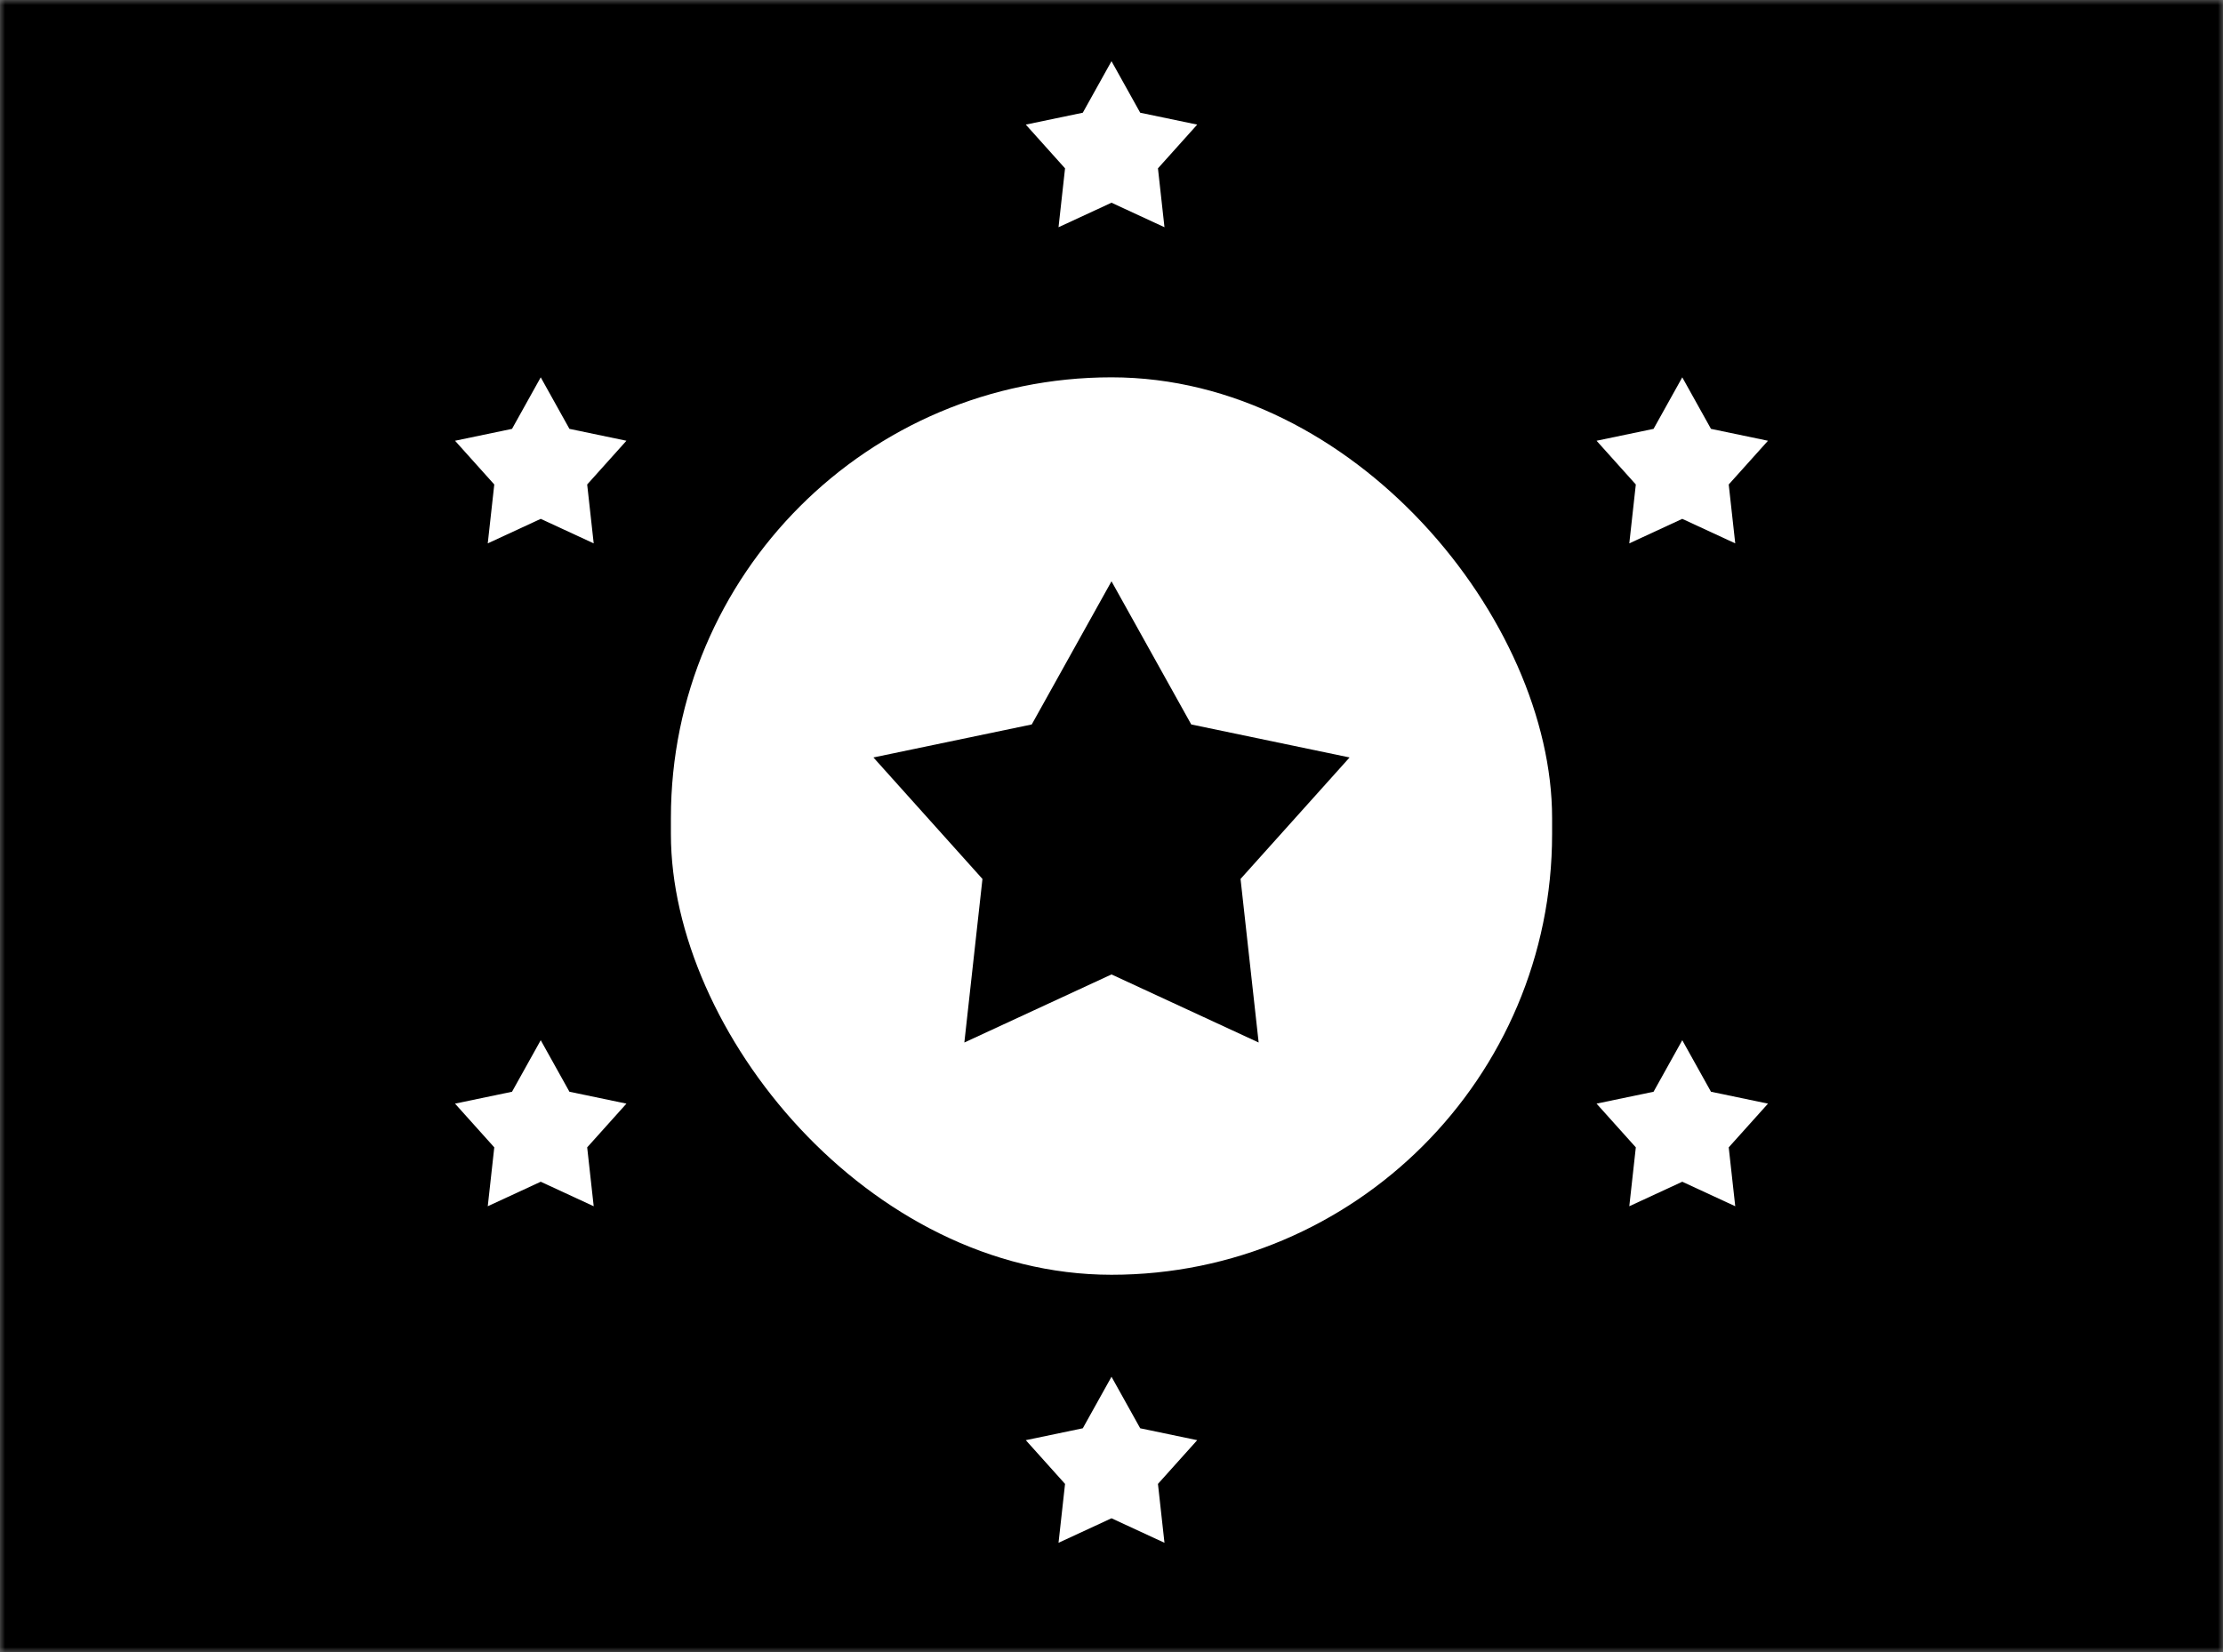 <svg xmlns="http://www.w3.org/2000/svg" width="222" height="165" viewBox="0 0 222 165" fill="none"><rect x="0" y="0" width="222" height="165" fill="#808080" stroke="none"/><mask id="mask0_715_4465" style="mask-type:alpha" maskUnits="userSpaceOnUse" x="0" y="0" width="222" height="165"><rect width="222" height="165" fill="#5EBC84" style="fill:#5EBC84;fill:color(display-p3 0.369 0.737 0.518);fill-opacity:1;"/></mask><g mask="url(#mask0_715_4465)"><rect width="222" height="165" fill="#FFA4EA" style="fill:#FFA4EA;fill:color(display-p3 1 0.643 0.918);fill-opacity:1;"/><path d="M262.854 78.899C262.919 79.556 262.962 80.217 262.984 80.879L262.484 80.895C262.495 81.221 262.5 81.548 262.5 81.875C262.5 82.201 262.495 82.528 262.484 82.853L262.984 82.87C262.962 83.532 262.919 84.193 262.854 84.85L262.356 84.801C262.292 85.448 262.208 86.093 262.102 86.735L262.596 86.816C262.488 87.469 262.36 88.119 262.211 88.767L261.724 88.655C261.578 89.285 261.413 89.914 261.228 90.539L261.707 90.681C261.52 91.314 261.313 91.943 261.087 92.57L260.617 92.4C260.397 93.008 260.158 93.614 259.901 94.217L260.36 94.413C260.103 95.018 259.827 95.619 259.532 96.218L259.084 95.997C258.798 96.579 258.495 97.158 258.174 97.734L258.611 97.977C258.293 98.55 257.958 99.119 257.607 99.686L257.182 99.422C256.84 99.975 256.482 100.524 256.108 101.071L256.521 101.354C256.152 101.893 255.768 102.429 255.37 102.963L254.97 102.664C254.58 103.186 254.176 103.705 253.758 104.221L254.147 104.536C253.736 105.043 253.312 105.548 252.875 106.049L252.498 105.721C252.069 106.212 251.628 106.701 251.174 107.187L251.539 107.528C251.093 108.006 250.635 108.48 250.165 108.952L249.811 108.599C249.351 109.061 248.88 109.52 248.397 109.976L248.74 110.339C248.264 110.79 247.776 111.237 247.278 111.682L246.945 111.309C246.46 111.742 245.964 112.172 245.459 112.6L245.782 112.981C245.278 113.407 244.765 113.83 244.241 114.251L243.928 113.861C243.423 114.266 242.909 114.67 242.385 115.07L242.689 115.467C242.163 115.87 241.627 116.27 241.082 116.668L240.787 116.264C240.265 116.645 239.735 117.024 239.196 117.4L239.482 117.81C238.941 118.187 238.393 118.561 237.836 118.933L237.558 118.518C237.015 118.88 236.464 119.241 235.905 119.599L236.175 120.02C235.624 120.373 235.065 120.724 234.499 121.072L234.237 120.646C233.674 120.992 233.103 121.336 232.526 121.678L232.78 122.108C232.22 122.439 231.654 122.767 231.081 123.093L230.834 122.659C230.263 122.983 229.686 123.306 229.102 123.626L229.342 124.064C228.765 124.381 228.18 124.695 227.59 125.007L227.356 124.565C226.78 124.869 226.198 125.171 225.61 125.47L225.837 125.916C225.247 126.217 224.651 126.515 224.049 126.811L223.829 126.362C223.243 126.65 222.651 126.936 222.055 127.22L222.269 127.671C221.676 127.953 221.078 128.232 220.474 128.509L220.266 128.055C219.664 128.331 219.057 128.605 218.444 128.877L218.647 129.334C218.051 129.599 217.449 129.861 216.843 130.121L216.645 129.662C216.043 129.921 215.435 130.177 214.822 130.431L215.014 130.893C214.4 131.148 213.781 131.401 213.158 131.651L212.972 131.187C212.368 131.429 211.76 131.67 211.148 131.908L211.329 132.374C210.715 132.613 210.097 132.849 209.474 133.084L209.298 132.616C208.678 132.849 208.053 133.081 207.425 133.31L207.596 133.779C206.982 134.003 206.365 134.224 205.744 134.444L205.577 133.972C204.958 134.191 204.334 134.408 203.706 134.622L203.868 135.095C203.239 135.31 202.605 135.523 201.968 135.734L201.811 135.259C201.193 135.464 200.571 135.667 199.945 135.867L200.097 136.343C199.47 136.544 198.839 136.743 198.205 136.94L198.057 136.463C197.424 136.659 196.788 136.853 196.148 137.045L196.292 137.524C195.664 137.713 195.033 137.899 194.399 138.084L194.259 137.604C193.629 137.787 192.995 137.968 192.358 138.147L192.494 138.629C191.856 138.808 191.214 138.986 190.569 139.161L190.438 138.679C189.804 138.852 189.167 139.022 188.527 139.191L188.655 139.674C188.02 139.841 187.381 140.007 186.74 140.17L186.617 139.685C185.977 139.848 185.334 140.009 184.688 140.168L184.808 140.654C184.165 140.812 183.52 140.968 182.872 141.122L182.756 140.636C182.119 140.787 181.48 140.937 180.838 141.084L180.949 141.571C180.306 141.719 179.66 141.865 179.011 142.009L178.903 141.521C178.256 141.664 177.605 141.806 176.953 141.945L177.057 142.434C176.416 142.571 175.772 142.706 175.126 142.839L175.025 142.35C174.381 142.482 173.735 142.613 173.086 142.742L173.184 143.232C172.534 143.361 171.881 143.488 171.227 143.613L171.133 143.122C170.485 143.246 169.836 143.368 169.183 143.488L169.274 143.979C168.628 144.098 167.979 144.215 167.328 144.33L167.242 143.837C166.592 143.952 165.94 144.065 165.286 144.176L165.37 144.669C164.715 144.78 164.058 144.889 163.398 144.996L163.318 144.502C162.671 144.607 162.023 144.71 161.372 144.812L161.449 145.306C160.798 145.407 160.145 145.506 159.49 145.604L159.416 145.109C158.762 145.207 158.106 145.302 157.448 145.395L157.518 145.89C156.863 145.983 156.206 146.075 155.547 146.164L155.48 145.668C154.83 145.756 154.178 145.842 153.524 145.927L153.588 146.422C152.933 146.507 152.277 146.589 151.618 146.67L151.557 146.174C150.9 146.254 150.241 146.333 149.58 146.409L149.637 146.906C148.983 146.982 148.326 147.056 147.668 147.128L147.614 146.631C146.96 146.702 146.305 146.772 145.648 146.84L145.7 147.337C145.042 147.405 144.382 147.471 143.721 147.535L143.673 147.038C143.013 147.102 142.352 147.164 141.688 147.224L141.734 147.722C141.079 147.781 140.423 147.839 139.766 147.895L139.723 147.396C139.067 147.452 138.41 147.506 137.751 147.558L137.79 148.056C137.13 148.108 136.469 148.158 135.806 148.206L135.77 147.707C135.11 147.755 134.448 147.801 133.785 147.845L133.818 148.344C133.162 148.388 132.504 148.43 131.846 148.47L131.815 147.971C131.158 148.011 130.498 148.049 129.838 148.085L129.865 148.584C129.204 148.62 128.541 148.655 127.877 148.687L127.853 148.188C127.193 148.22 126.531 148.25 125.869 148.279L125.89 148.778C125.232 148.807 124.574 148.833 123.914 148.858L123.895 148.358C123.236 148.382 122.576 148.405 121.914 148.426L121.93 148.926C121.268 148.946 120.604 148.965 119.94 148.982L119.927 148.483C119.267 148.5 118.606 148.515 117.943 148.528L117.953 149.028C117.295 149.041 116.635 149.052 115.975 149.061L115.967 148.562C115.308 148.571 114.647 148.578 113.985 148.584L113.989 149.084C113.327 149.09 112.663 149.093 111.998 149.095L111.997 148.595C111.665 148.596 111.332 148.597 111 148.597C110.834 148.597 110.668 148.597 110.502 148.596C110.336 148.596 110.17 148.596 110.004 148.595L110.002 149.095C109.337 149.093 108.674 149.09 108.011 149.084L108.015 148.584C107.353 148.578 106.692 148.571 106.033 148.562L106.026 149.061C105.365 149.052 104.705 149.041 104.047 149.028L104.057 148.528C103.395 148.515 102.733 148.5 102.073 148.483L102.06 148.982C101.396 148.965 100.732 148.946 100.07 148.926L100.086 148.426C99.424 148.405 98.764 148.382 98.105 148.358L98.086 148.858C97.426 148.833 96.768 148.807 96.11 148.778L96.132 148.279C95.469 148.25 94.808 148.22 94.147 148.188L94.123 148.687C93.459 148.655 92.796 148.62 92.135 148.584L92.162 148.085C91.502 148.049 90.843 148.011 90.185 147.971L90.154 148.47C89.496 148.43 88.838 148.388 88.182 148.344L88.215 147.845C87.552 147.801 86.891 147.755 86.23 147.707L86.194 148.206C85.531 148.158 84.87 148.108 84.21 148.056L84.249 147.558C83.59 147.506 82.933 147.452 82.277 147.396L82.234 147.895C81.577 147.839 80.921 147.781 80.266 147.722L80.312 147.224C79.648 147.164 78.987 147.102 78.327 147.038L78.279 147.535C77.618 147.471 76.958 147.405 76.3 147.337L76.352 146.84C75.695 146.772 75.04 146.702 74.386 146.631L74.332 147.128C73.674 147.056 73.017 146.982 72.363 146.906L72.42 146.409C71.759 146.333 71.1 146.254 70.443 146.174L70.382 146.67C69.724 146.589 69.067 146.507 68.412 146.422L68.476 145.927C67.822 145.842 67.17 145.756 66.52 145.668L66.453 146.164C65.794 146.075 65.137 145.983 64.482 145.89L64.552 145.395C63.894 145.302 63.238 145.207 62.584 145.109L62.511 145.604C61.855 145.506 61.202 145.407 60.551 145.306L60.628 144.812C59.977 144.71 59.328 144.607 58.682 144.502L58.602 144.996C57.942 144.889 57.285 144.78 56.63 144.669L56.714 144.176C56.06 144.065 55.408 143.952 54.758 143.837L54.672 144.33C54.021 144.215 53.372 144.098 52.726 143.979L52.817 143.488C52.164 143.368 51.515 143.246 50.867 143.122L50.773 143.613C50.118 143.488 49.466 143.361 48.816 143.232L48.914 142.742C48.265 142.613 47.619 142.482 46.975 142.35L46.874 142.839C46.228 142.706 45.584 142.571 44.943 142.434L45.047 141.945C44.395 141.806 43.744 141.664 43.097 141.521L42.989 142.009C42.34 141.865 41.694 141.719 41.05 141.571L41.162 141.084C40.52 140.937 39.881 140.787 39.244 140.636L39.128 141.122C38.48 140.968 37.835 140.812 37.192 140.654L37.312 140.168C36.666 140.009 36.023 139.848 35.383 139.685L35.26 140.17C34.619 140.007 33.98 139.841 33.345 139.674L33.472 139.191C32.833 139.022 32.196 138.852 31.562 138.679L31.43 139.161C30.786 138.986 30.144 138.808 29.506 138.629L29.642 138.147C29.005 137.968 28.371 137.787 27.741 137.604L27.601 138.084C26.967 137.899 26.336 137.713 25.708 137.524L25.852 137.045C25.212 136.853 24.576 136.659 23.943 136.463L23.795 136.94C23.161 136.743 22.53 136.544 21.903 136.343L22.055 135.867C21.429 135.667 20.807 135.464 20.189 135.259L20.032 135.734C19.395 135.523 18.761 135.31 18.132 135.095L18.294 134.622C17.666 134.408 17.042 134.191 16.423 133.972L16.256 134.444C15.635 134.224 15.018 134.003 14.404 133.779L14.575 133.31C13.947 133.081 13.322 132.849 12.702 132.616L12.526 133.084C11.903 132.849 11.285 132.613 10.671 132.374L10.852 131.908C10.24 131.67 9.632 131.429 9.028 131.187L8.842 131.651C8.219 131.401 7.6 131.148 6.986 130.893L7.178 130.431C6.565 130.177 5.957 129.921 5.355 129.662L5.157 130.121C4.551 129.861 3.949 129.599 3.353 129.334L3.556 128.877C2.943 128.605 2.336 128.331 1.734 128.055L1.526 128.509C0.922 128.232 0.324 127.953 -0.269 127.671L-0.055 127.22C-0.652 126.936 -1.243 126.65 -1.829 126.362L-2.049 126.811C-2.651 126.515 -3.247 126.217 -3.837 125.916L-3.61 125.47C-4.198 125.171 -4.78 124.869 -5.356 124.565L-5.59 125.007C-6.18 124.695 -6.765 124.381 -7.343 124.064L-7.102 123.626C-7.686 123.306 -8.263 122.983 -8.834 122.659L-9.081 123.093C-9.654 122.767 -10.22 122.439 -10.78 122.108L-10.526 121.678C-11.103 121.336 -11.674 120.992 -12.237 120.646L-12.499 121.072C-13.065 120.724 -13.624 120.373 -14.175 120.02L-13.905 119.599C-14.464 119.241 -15.015 118.88 -15.558 118.518L-15.836 118.933C-16.393 118.561 -16.941 118.187 -17.482 117.81L-17.196 117.4C-17.735 117.024 -18.265 116.645 -18.787 116.264L-19.082 116.668C-19.627 116.27 -20.163 115.87 -20.689 115.467L-20.385 115.07C-20.909 114.67 -21.423 114.266 -21.928 113.861L-22.241 114.251C-22.765 113.83 -23.278 113.407 -23.782 112.981L-23.459 112.6C-23.965 112.172 -24.46 111.742 -24.945 111.309L-25.278 111.682C-25.776 111.237 -26.264 110.79 -26.74 110.339L-26.397 109.976C-26.88 109.52 -27.351 109.061 -27.811 108.599L-28.165 108.952C-28.635 108.48 -29.093 108.006 -29.539 107.528L-29.174 107.187C-29.628 106.701 -30.069 106.212 -30.498 105.721L-30.875 106.049C-31.312 105.548 -31.736 105.043 -32.147 104.536L-31.758 104.222C-32.176 103.705 -32.58 103.186 -32.97 102.664L-33.37 102.963C-33.768 102.429 -34.152 101.893 -34.52 101.354L-34.108 101.072C-34.482 100.524 -34.84 99.975 -35.182 99.422L-35.607 99.686C-35.958 99.119 -36.293 98.55 -36.611 97.977L-36.174 97.734C-36.495 97.158 -36.798 96.579 -37.084 95.997L-37.532 96.218C-37.827 95.619 -38.103 95.018 -38.36 94.413L-37.901 94.217C-38.158 93.614 -38.397 93.008 -38.617 92.4L-39.087 92.57C-39.313 91.943 -39.52 91.314 -39.707 90.681L-39.228 90.54C-39.413 89.914 -39.578 89.285 -39.724 88.655L-40.211 88.767C-40.36 88.12 -40.488 87.469 -40.596 86.817L-40.102 86.735C-40.208 86.093 -40.292 85.448 -40.356 84.801L-40.854 84.85C-40.919 84.193 -40.962 83.532 -40.984 82.87L-40.484 82.854C-40.495 82.528 -40.5 82.201 -40.5 81.875C-40.5 81.548 -40.495 81.221 -40.484 80.896L-40.984 80.879C-40.962 80.217 -40.919 79.557 -40.854 78.899L-40.356 78.948C-40.292 78.301 -40.208 77.656 -40.102 77.014L-40.596 76.933C-40.488 76.28 -40.36 75.63 -40.211 74.982L-39.724 75.094C-39.578 74.464 -39.413 73.835 -39.228 73.21L-39.707 73.068C-39.52 72.436 -39.313 71.806 -39.087 71.179L-38.617 71.349C-38.397 70.741 -38.158 70.135 -37.901 69.532L-38.36 69.336C-38.103 68.731 -37.827 68.13 -37.532 67.531L-37.084 67.752C-36.798 67.17 -36.495 66.591 -36.174 66.015L-36.611 65.772C-36.293 65.2 -35.958 64.63 -35.607 64.064L-35.182 64.327C-34.84 63.775 -34.482 63.225 -34.108 62.678L-34.52 62.395C-34.152 61.856 -33.769 61.32 -33.37 60.786L-32.97 61.086C-32.58 60.563 -32.176 60.044 -31.758 59.528L-32.147 59.213C-31.736 58.706 -31.312 58.201 -30.875 57.7L-30.498 58.028C-30.069 57.537 -29.628 57.048 -29.174 56.562L-29.539 56.221C-29.093 55.743 -28.635 55.269 -28.165 54.797L-27.811 55.15C-27.351 54.688 -26.88 54.229 -26.397 53.773L-26.74 53.41C-26.264 52.959 -25.776 52.512 -25.278 52.067L-24.945 52.44C-24.46 52.007 -23.965 51.577 -23.459 51.15L-23.782 50.768C-23.278 50.342 -22.765 49.919 -22.241 49.498L-21.928 49.888C-21.423 49.483 -20.909 49.08 -20.385 48.679L-20.689 48.282C-20.163 47.879 -19.627 47.479 -19.082 47.081L-18.787 47.485C-18.265 47.104 -17.735 46.726 -17.196 46.35L-17.482 45.94C-16.941 45.562 -16.393 45.188 -15.836 44.816L-15.558 45.231C-15.015 44.869 -14.464 44.508 -13.905 44.15L-14.175 43.729C-13.624 43.376 -13.065 43.026 -12.499 42.677L-12.237 43.103C-11.674 42.757 -11.103 42.413 -10.525 42.071L-10.78 41.641C-10.22 41.31 -9.654 40.982 -9.081 40.656L-8.834 41.09C-8.263 40.766 -7.686 40.443 -7.102 40.123L-7.342 39.685C-6.765 39.368 -6.18 39.054 -5.59 38.742L-5.356 39.184C-4.78 38.88 -4.198 38.578 -3.61 38.279L-3.837 37.833C-3.247 37.532 -2.651 37.234 -2.049 36.938L-1.829 37.387C-1.243 37.099 -0.651 36.813 -0.055 36.529L-0.269 36.078C0.324 35.796 0.922 35.517 1.526 35.24L1.734 35.694C2.336 35.418 2.943 35.144 3.556 34.872L3.353 34.415C3.949 34.151 4.551 33.888 5.157 33.628L5.355 34.087C5.957 33.829 6.565 33.572 7.178 33.318L6.986 32.856C7.6 32.601 8.219 32.348 8.842 32.098L9.028 32.562C9.632 32.32 10.24 32.079 10.852 31.841L10.671 31.375C11.285 31.137 11.903 30.9 12.526 30.666L12.702 31.133C13.322 30.9 13.947 30.669 14.575 30.439L14.404 29.97C15.018 29.746 15.635 29.525 16.256 29.305L16.423 29.777C17.042 29.558 17.666 29.341 18.294 29.127L18.132 28.654C18.761 28.439 19.395 28.226 20.032 28.015L20.189 28.49C20.807 28.285 21.43 28.082 22.055 27.882L21.903 27.406C22.53 27.205 23.161 27.006 23.795 26.809L23.943 27.287C24.576 27.09 25.212 26.896 25.852 26.704L25.709 26.225C26.336 26.036 26.967 25.85 27.601 25.665L27.741 26.145C28.371 25.962 29.005 25.781 29.642 25.602L29.506 25.12C30.145 24.941 30.786 24.763 31.43 24.588L31.562 25.07C32.196 24.898 32.833 24.727 33.473 24.558L33.345 24.075C33.98 23.908 34.619 23.742 35.26 23.579L35.383 24.064C36.023 23.901 36.666 23.74 37.312 23.581L37.192 23.095C37.835 22.937 38.48 22.781 39.129 22.627L39.244 23.113C39.881 22.962 40.52 22.812 41.162 22.665L41.05 22.178C41.694 22.03 42.34 21.884 42.989 21.74L43.097 22.229C43.744 22.085 44.395 21.944 45.047 21.804L44.943 21.315C45.584 21.178 46.228 21.043 46.874 20.91L46.975 21.399C47.619 21.267 48.265 21.136 48.914 21.007L48.816 20.517C49.466 20.388 50.119 20.261 50.773 20.136L50.867 20.627C51.515 20.503 52.164 20.381 52.817 20.262L52.726 19.77C53.372 19.651 54.021 19.534 54.672 19.419L54.758 19.912C55.408 19.797 56.06 19.684 56.714 19.573L56.63 19.081C57.285 18.97 57.942 18.86 58.602 18.753L58.682 19.247C59.329 19.142 59.977 19.039 60.628 18.938L60.551 18.443C61.202 18.342 61.855 18.243 62.511 18.145L62.584 18.64C63.238 18.543 63.894 18.447 64.552 18.354L64.482 17.859C65.137 17.766 65.794 17.675 66.453 17.585L66.52 18.081C67.17 17.993 67.822 17.907 68.476 17.823L68.412 17.327C69.067 17.242 69.724 17.16 70.382 17.079L70.443 17.576C71.1 17.495 71.759 17.417 72.42 17.34L72.363 16.843C73.017 16.767 73.674 16.694 74.332 16.621L74.386 17.118C75.04 17.047 75.695 16.977 76.352 16.909L76.3 16.412C76.958 16.344 77.618 16.278 78.278 16.214L78.327 16.712C78.987 16.648 79.648 16.585 80.312 16.525L80.266 16.027C80.921 15.968 81.577 15.91 82.234 15.854L82.277 16.353C82.933 16.297 83.59 16.243 84.249 16.192L84.21 15.693C84.87 15.641 85.531 15.591 86.194 15.543L86.23 16.042C86.891 15.994 87.552 15.948 88.215 15.904L88.182 15.405C88.838 15.361 89.496 15.319 90.154 15.279L90.185 15.778C90.842 15.739 91.501 15.7 92.162 15.664L92.135 15.165C92.796 15.129 93.459 15.095 94.123 15.062L94.147 15.561C94.807 15.529 95.469 15.499 96.131 15.47L96.11 14.971C96.767 14.943 97.426 14.916 98.086 14.892L98.105 15.391C98.764 15.367 99.424 15.344 100.086 15.323L100.07 14.823C100.732 14.803 101.396 14.784 102.06 14.767L102.073 15.267C102.733 15.25 103.394 15.235 104.057 15.221L104.047 14.721C104.705 14.708 105.365 14.697 106.025 14.688L106.033 15.188C106.692 15.178 107.353 15.171 108.015 15.165L108.011 14.665C108.673 14.659 109.337 14.656 110.002 14.654L110.003 15.154C110.335 15.153 110.668 15.152 111 15.152C111.332 15.152 111.665 15.153 111.996 15.154L111.998 14.654C112.663 14.656 113.326 14.659 113.989 14.665L113.985 15.165C114.647 15.171 115.308 15.178 115.967 15.188L115.974 14.688C116.635 14.697 117.295 14.708 117.953 14.721L117.943 15.221C118.605 15.235 119.267 15.25 119.927 15.267L119.94 14.767C120.604 14.784 121.268 14.803 121.93 14.823L121.914 15.323C122.576 15.344 123.236 15.367 123.895 15.391L123.914 14.892C124.574 14.916 125.232 14.943 125.89 14.971L125.868 15.47C126.531 15.499 127.193 15.529 127.853 15.561L127.877 15.062C128.541 15.095 129.204 15.129 129.865 15.165L129.838 15.664C130.498 15.7 131.158 15.739 131.815 15.778L131.846 15.279C132.504 15.319 133.162 15.361 133.818 15.405L133.785 15.904C134.448 15.948 135.109 15.994 135.77 16.042L135.806 15.543C136.469 15.591 137.13 15.641 137.79 15.693L137.751 16.192C138.41 16.243 139.067 16.297 139.723 16.353L139.766 15.854C140.423 15.91 141.079 15.968 141.733 16.027L141.688 16.525C142.351 16.585 143.013 16.648 143.673 16.712L143.721 16.214C144.382 16.278 145.042 16.344 145.7 16.412L145.648 16.909C146.305 16.977 146.96 17.047 147.614 17.118L147.668 16.621C148.326 16.694 148.983 16.767 149.637 16.843L149.58 17.34C150.241 17.417 150.9 17.495 151.557 17.576L151.618 17.079C152.277 17.16 152.933 17.242 153.588 17.327L153.524 17.823C154.178 17.907 154.83 17.993 155.48 18.081L155.547 17.585C156.206 17.675 156.863 17.766 157.518 17.859L157.448 18.354C158.106 18.447 158.762 18.543 159.416 18.64L159.49 18.145C160.145 18.243 160.798 18.342 161.449 18.443L161.372 18.938C162.023 19.039 162.671 19.142 163.318 19.247L163.398 18.753C164.058 18.86 164.715 18.97 165.37 19.081L165.286 19.573C165.94 19.684 166.592 19.797 167.242 19.912L167.329 19.419C167.979 19.534 168.628 19.651 169.274 19.77L169.183 20.262C169.836 20.381 170.485 20.503 171.133 20.627L171.227 20.136C171.881 20.261 172.534 20.388 173.184 20.517L173.086 21.007C173.735 21.136 174.381 21.267 175.025 21.399L175.126 20.91C175.772 21.043 176.416 21.178 177.057 21.315L176.953 21.804C177.605 21.944 178.256 22.085 178.903 22.229L179.011 21.741C179.66 21.884 180.306 22.03 180.95 22.178L180.838 22.665C181.48 22.812 182.119 22.962 182.756 23.113L182.872 22.627C183.52 22.781 184.165 22.937 184.808 23.095L184.688 23.581C185.334 23.74 185.977 23.901 186.617 24.064L186.74 23.579C187.381 23.742 188.02 23.908 188.655 24.075L188.527 24.558C189.167 24.727 189.804 24.898 190.438 25.07L190.569 24.588C191.214 24.763 191.856 24.941 192.494 25.12L192.358 25.602C192.995 25.781 193.629 25.962 194.259 26.145L194.399 25.665C195.033 25.85 195.664 26.036 196.292 26.225L196.148 26.704C196.788 26.896 197.424 27.09 198.057 27.287L198.205 26.809C198.839 27.006 199.47 27.205 200.097 27.406L199.945 27.882C200.571 28.082 201.193 28.285 201.811 28.49L201.968 28.015C202.606 28.226 203.239 28.439 203.868 28.654L203.706 29.127C204.334 29.342 204.958 29.558 205.577 29.777L205.744 29.305C206.365 29.525 206.982 29.746 207.596 29.97L207.425 30.439C208.053 30.669 208.678 30.9 209.298 31.133L209.474 30.666C210.097 30.9 210.715 31.137 211.329 31.375L211.148 31.841C211.76 32.079 212.368 32.32 212.972 32.562L213.158 32.098C213.781 32.348 214.4 32.601 215.014 32.856L214.822 33.318C215.435 33.572 216.043 33.829 216.645 34.087L216.843 33.628C217.449 33.888 218.051 34.151 218.647 34.415L218.444 34.872C219.057 35.144 219.664 35.418 220.266 35.694L220.474 35.24C221.078 35.517 221.676 35.796 222.269 36.078L222.055 36.529C222.652 36.813 223.243 37.099 223.829 37.387L224.049 36.938C224.651 37.234 225.247 37.532 225.837 37.833L225.61 38.279C226.198 38.578 226.78 38.88 227.356 39.184L227.59 38.742C228.18 39.054 228.765 39.368 229.343 39.685L229.102 40.123C229.686 40.443 230.263 40.766 230.834 41.09L231.081 40.656C231.654 40.982 232.22 41.31 232.78 41.641L232.526 42.071C233.103 42.413 233.674 42.757 234.237 43.103L234.499 42.677C235.065 43.026 235.624 43.376 236.175 43.729L235.905 44.15C236.464 44.508 237.015 44.869 237.558 45.231L237.836 44.816C238.393 45.188 238.941 45.562 239.482 45.94L239.196 46.35C239.735 46.726 240.265 47.104 240.787 47.485L241.082 47.081C241.627 47.479 242.163 47.879 242.689 48.282L242.385 48.679C242.909 49.08 243.423 49.483 243.928 49.888L244.241 49.498C244.765 49.919 245.278 50.342 245.782 50.768L245.459 51.15C245.964 51.577 246.46 52.007 246.945 52.44L247.278 52.067C247.776 52.512 248.264 52.959 248.74 53.41L248.397 53.773C248.88 54.229 249.351 54.688 249.811 55.15L250.165 54.797C250.635 55.269 251.093 55.743 251.539 56.221L251.174 56.562C251.628 57.048 252.069 57.537 252.498 58.028L252.875 57.7C253.312 58.201 253.736 58.706 254.146 59.213L253.758 59.528C254.176 60.044 254.58 60.563 254.97 61.085L255.37 60.786C255.768 61.32 256.152 61.856 256.521 62.395L256.108 62.678C256.482 63.225 256.84 63.775 257.182 64.327L257.607 64.064C257.958 64.63 258.293 65.199 258.611 65.772L258.174 66.015C258.494 66.591 258.798 67.17 259.084 67.752L259.532 67.531C259.827 68.13 260.103 68.731 260.36 69.336L259.9 69.532C260.158 70.135 260.397 70.741 260.616 71.349L261.087 71.179C261.313 71.806 261.52 72.436 261.707 73.068L261.228 73.21C261.413 73.835 261.578 74.464 261.724 75.094L262.211 74.982C262.36 75.63 262.488 76.28 262.595 76.933L262.102 77.014C262.208 77.656 262.292 78.301 262.356 78.948L262.854 78.899Z" stroke="black" style="stroke:black;stroke-opacity:1;" stroke-dasharray="2 2"/><path d="M183.903 -53.33C184.508 -53.054 185.104 -52.757 185.691 -52.438L185.459 -51.995C185.748 -51.838 186.034 -51.677 186.317 -51.51C186.601 -51.343 186.882 -51.171 187.159 -50.995L187.42 -51.421C187.984 -51.063 188.535 -50.686 189.072 -50.29L188.783 -49.884C189.311 -49.495 189.826 -49.088 190.328 -48.664L190.644 -49.049C191.154 -48.618 191.651 -48.169 192.134 -47.702L191.793 -47.339C192.264 -46.884 192.722 -46.413 193.167 -45.925L193.531 -46.265C193.98 -45.773 194.416 -45.264 194.84 -44.739L194.457 -44.422C194.868 -43.911 195.268 -43.385 195.656 -42.844L196.057 -43.137C196.444 -42.597 196.818 -42.042 197.181 -41.472L196.765 -41.201C197.119 -40.646 197.461 -40.076 197.793 -39.492L198.223 -39.74C198.549 -39.165 198.865 -38.575 199.17 -37.973L198.729 -37.746C199.028 -37.156 199.316 -36.553 199.594 -35.937L200.045 -36.143C200.317 -35.541 200.578 -34.928 200.83 -34.302L200.37 -34.115C200.618 -33.499 200.857 -32.872 201.085 -32.233L201.552 -32.402C201.774 -31.781 201.987 -31.15 202.191 -30.508L201.719 -30.357C201.92 -29.724 202.113 -29.08 202.297 -28.426L202.774 -28.56C202.953 -27.925 203.123 -27.28 203.285 -26.627L202.804 -26.508C202.963 -25.863 203.115 -25.209 203.259 -24.546L203.744 -24.65C203.884 -24.003 204.016 -23.348 204.141 -22.685L203.653 -22.594C203.776 -21.943 203.891 -21.283 203.998 -20.616L204.488 -20.693C204.594 -20.036 204.693 -19.371 204.785 -18.7L204.293 -18.635C204.382 -17.98 204.464 -17.319 204.54 -16.65L205.033 -16.704C205.108 -16.037 205.177 -15.364 205.239 -14.684L204.744 -14.642C204.804 -13.988 204.857 -13.327 204.904 -12.66L205.399 -12.692C205.446 -12.021 205.487 -11.345 205.522 -10.663L205.026 -10.641C205.059 -9.983 205.087 -9.32 205.108 -8.651L205.605 -8.663C205.626 -7.997 205.642 -7.325 205.652 -6.648L205.155 -6.644C205.165 -5.977 205.169 -5.305 205.167 -4.628L205.664 -4.623C205.662 -3.961 205.655 -3.294 205.643 -2.623L205.147 -2.637C205.134 -1.968 205.117 -1.295 205.094 -0.617L205.59 -0.596C205.568 0.068 205.54 0.736 205.508 1.408L205.012 1.38C204.98 2.042 204.943 2.708 204.901 3.379L205.396 3.414C205.354 4.087 205.307 4.764 205.255 5.445L204.76 5.402C204.71 6.058 204.655 6.717 204.596 7.38L205.09 7.43C205.031 8.095 204.967 8.763 204.898 9.435L204.404 9.38C204.336 10.046 204.264 10.715 204.187 11.388L204.68 11.45C204.605 12.107 204.525 12.768 204.441 13.431L203.949 13.363C203.865 14.025 203.777 14.689 203.685 15.357L204.177 15.431C204.085 16.095 203.989 16.761 203.889 17.431L203.399 17.352C203.301 18.005 203.199 18.661 203.094 19.32L203.584 19.405C203.478 20.065 203.368 20.729 203.255 21.395L202.765 21.305C202.653 21.963 202.536 22.625 202.416 23.288L202.904 23.383C202.786 24.035 202.664 24.69 202.539 25.346L202.051 25.247C201.926 25.902 201.797 26.56 201.664 27.22L202.15 27.324C202.018 27.982 201.882 28.641 201.742 29.303L201.256 29.194C201.12 29.84 200.98 30.489 200.836 31.14L201.321 31.254C201.177 31.906 201.03 32.56 200.879 33.217L200.395 33.099C200.245 33.752 200.091 34.408 199.934 35.066L200.416 35.188C200.262 35.832 200.105 36.477 199.945 37.124L199.463 36.998C199.303 37.644 199.139 38.292 198.972 38.941L199.453 39.072C199.286 39.723 199.115 40.375 198.941 41.03L198.462 40.895C198.292 41.535 198.119 42.176 197.942 42.82L198.421 42.958C198.245 43.6 198.066 44.243 197.883 44.888L197.406 44.746C197.224 45.39 197.039 46.035 196.851 46.682L197.327 46.828C197.141 47.468 196.951 48.11 196.759 48.754L196.283 48.604C196.093 49.239 195.9 49.875 195.704 50.513L196.179 50.666C195.982 51.305 195.783 51.945 195.581 52.587L195.107 52.43C194.906 53.069 194.702 53.709 194.494 54.35L194.966 54.511C194.762 55.141 194.556 55.772 194.346 56.405L193.875 56.241C193.666 56.873 193.454 57.505 193.239 58.139L193.709 58.306C193.494 58.941 193.276 59.577 193.055 60.215L192.586 60.044C192.369 60.672 192.148 61.301 191.925 61.931L192.393 62.105C192.171 62.731 191.946 63.358 191.719 63.987L191.252 63.81C191.025 64.437 190.796 65.066 190.563 65.695L191.028 65.874C190.796 66.504 190.561 67.134 190.323 67.765L189.859 67.582C189.626 68.201 189.39 68.821 189.151 69.441L189.614 69.627C189.375 70.249 189.134 70.872 188.89 71.495L188.428 71.306C188.184 71.928 187.938 72.551 187.689 73.175L188.15 73.367C187.903 73.987 187.653 74.607 187.401 75.228L186.941 75.033C186.692 75.647 186.44 76.262 186.185 76.878L186.643 77.076C186.389 77.692 186.131 78.309 185.871 78.927L185.414 78.726C185.155 79.343 184.893 79.96 184.628 80.578L185.084 80.782C184.823 81.393 184.559 82.004 184.293 82.616L183.838 82.41C183.573 83.018 183.306 83.628 183.036 84.237L183.49 84.446C183.22 85.057 182.947 85.668 182.672 86.28L182.22 86.068C181.946 86.679 181.669 87.289 181.39 87.901L181.841 88.115C181.566 88.718 181.288 89.322 181.008 89.925L180.559 89.708C180.279 90.311 179.997 90.914 179.713 91.518L180.162 91.738C179.877 92.342 179.59 92.947 179.301 93.552L178.854 93.33C178.566 93.932 178.276 94.535 177.984 95.137L178.43 95.362C178.141 95.959 177.849 96.557 177.555 97.154L177.11 96.927C176.817 97.523 176.521 98.12 176.223 98.717L176.666 98.947C176.368 99.545 176.067 100.143 175.765 100.742L175.322 100.509C175.022 101.103 174.719 101.698 174.413 102.293L174.854 102.528C174.551 103.119 174.246 103.709 173.938 104.3L173.499 104.062C173.192 104.653 172.883 105.243 172.571 105.833L173.01 106.073C172.698 106.664 172.384 107.255 172.068 107.846L171.631 107.604C171.317 108.191 171.001 108.778 170.683 109.365L171.119 109.61C170.803 110.194 170.485 110.777 170.164 111.361L169.73 111.114C169.41 111.697 169.088 112.28 168.763 112.863L169.197 113.113C168.872 113.697 168.545 114.281 168.216 114.864L167.785 114.612C167.621 114.904 167.456 115.195 167.291 115.487C167.125 115.778 166.96 116.069 166.794 116.36L167.224 116.614C166.892 117.196 166.559 117.776 166.225 118.355L165.796 118.098C165.463 118.675 165.128 119.251 164.792 119.824L165.22 120.084C164.883 120.658 164.546 121.231 164.208 121.802L163.782 121.54C163.442 122.114 163.1 122.686 162.758 123.257L163.183 123.521C162.838 124.095 162.493 124.667 162.146 125.238L161.723 124.971C161.376 125.541 161.029 126.109 160.681 126.675L161.103 126.944C160.754 127.51 160.405 128.075 160.054 128.637L159.634 128.366C159.281 128.933 158.926 129.497 158.571 130.06L158.99 130.334C158.633 130.9 158.275 131.464 157.915 132.026L157.498 131.75C157.139 132.312 156.78 132.871 156.419 133.428L156.835 133.707C156.474 134.265 156.112 134.82 155.749 135.374L155.335 135.093C154.968 135.653 154.601 136.21 154.233 136.765L154.646 137.048C154.276 137.605 153.905 138.161 153.533 138.714L153.122 138.428C152.751 138.981 152.379 139.531 152.006 140.079L152.415 140.367C152.042 140.916 151.668 141.462 151.293 142.007L150.885 141.716C150.505 142.268 150.124 142.817 149.742 143.365L150.148 143.657C149.765 144.206 149.382 144.752 148.997 145.295L148.593 145C148.209 145.543 147.825 146.083 147.44 146.621L147.842 146.919C147.455 147.46 147.067 147.998 146.679 148.534L146.278 148.234C145.885 148.776 145.491 149.316 145.096 149.853L145.495 150.156C145.1 150.694 144.704 151.229 144.307 151.762L143.91 151.457C143.514 151.989 143.117 152.519 142.719 153.046L143.115 153.354C142.713 153.887 142.31 154.417 141.907 154.945L141.514 154.635C141.108 155.166 140.701 155.695 140.294 156.221L140.685 156.534C140.277 157.061 139.869 157.585 139.459 158.107L139.07 157.792C138.661 158.312 138.252 158.83 137.843 159.346L138.23 159.663C137.812 160.189 137.394 160.711 136.975 161.231L136.59 160.91C136.171 161.43 135.752 161.947 135.332 162.46L135.715 162.783C135.295 163.298 134.874 163.81 134.452 164.319L134.071 163.993C133.647 164.505 133.222 165.014 132.797 165.52L133.176 165.848C132.745 166.362 132.313 166.872 131.881 167.379L131.504 167.048C131.072 167.555 130.64 168.058 130.208 168.558L130.583 168.892C130.149 169.393 129.716 169.891 129.282 170.386L128.91 170.05C128.468 170.553 128.026 171.054 127.583 171.551L127.953 171.89C127.509 172.389 127.064 172.885 126.619 173.378L126.252 173.036C125.807 173.528 125.363 174.016 124.918 174.501L125.283 174.846C124.832 175.337 124.381 175.825 123.93 176.31L123.567 175.963C123.112 176.452 122.655 176.938 122.199 177.42L122.559 177.77C122.101 178.254 121.644 178.733 121.186 179.209L120.829 178.857C120.371 179.334 119.912 179.807 119.453 180.277L119.807 180.633C119.337 181.113 118.868 181.59 118.398 182.063L118.047 181.705C117.578 182.176 117.109 182.645 116.64 183.109L116.988 183.47C116.518 183.936 116.048 184.397 115.578 184.855L115.232 184.49C114.752 184.958 114.271 185.421 113.79 185.881L114.132 186.248C113.65 186.71 113.167 187.167 112.684 187.62L112.345 187.249C111.864 187.701 111.382 188.149 110.901 188.593L111.236 188.967C110.743 189.421 110.251 189.871 109.758 190.316L109.426 189.939C108.931 190.386 108.436 190.829 107.942 191.267L108.27 191.648C107.775 192.087 107.279 192.522 106.784 192.952L106.459 192.568C105.955 193.006 105.451 193.44 104.947 193.868L105.268 194.255C104.759 194.688 104.25 195.117 103.741 195.541L103.424 195.15C102.916 195.573 102.409 195.991 101.903 196.403L102.215 196.797C101.696 197.22 101.177 197.638 100.658 198.05L100.35 197.653C99.828 198.069 99.307 198.478 98.786 198.883L99.09 199.283C98.568 199.689 98.046 200.089 97.525 200.484L97.226 200.08C96.692 200.485 96.159 200.884 95.627 201.277L95.921 201.684C95.384 202.081 94.848 202.472 94.312 202.857L94.023 202.445C93.489 202.829 92.955 203.207 92.423 203.579L92.707 203.994C92.154 204.381 91.602 204.761 91.051 205.134L90.773 204.715C90.224 205.087 89.675 205.453 89.129 205.812L89.401 206.235C88.846 206.6 88.291 206.959 87.738 207.31L87.472 206.883C86.907 207.242 86.343 207.594 85.781 207.939L86.041 208.371C85.476 208.717 84.913 209.056 84.351 209.389L84.098 208.953C83.523 209.293 82.95 209.626 82.378 209.951L82.623 210.39C82.042 210.72 81.463 211.042 80.885 211.357L80.648 210.913C80.068 211.228 79.491 211.536 78.915 211.835L79.144 212.284C78.547 212.594 77.951 212.896 77.358 213.19L77.137 212.737C76.547 213.029 75.958 213.313 75.372 213.587L75.583 214.045C74.974 214.33 74.368 214.606 73.763 214.873L73.562 214.411C72.956 214.679 72.352 214.937 71.751 215.185L71.942 215.652C71.325 215.907 70.71 216.152 70.099 216.387L69.92 215.916C69.298 216.155 68.68 216.383 68.065 216.601L68.231 217.076C67.605 217.298 66.982 217.509 66.362 217.709L66.208 217.229C65.573 217.434 64.941 217.627 64.312 217.808L64.452 218.293C63.815 218.477 63.182 218.649 62.553 218.809L62.428 218.32C61.78 218.485 61.136 218.637 60.497 218.776L60.605 219.268C59.957 219.409 59.314 219.537 58.675 219.651L58.585 219.155C57.927 219.273 57.275 219.377 56.627 219.466L56.698 219.965C56.04 220.055 55.388 220.131 54.74 220.193L54.69 219.692C54.028 219.754 53.37 219.802 52.719 219.833L52.747 220.336C52.082 220.368 51.423 220.384 50.77 220.384L50.767 219.881C50.104 219.88 49.448 219.863 48.799 219.829L48.777 220.331C48.111 220.296 47.452 220.243 46.799 220.172L46.848 219.672C46.194 219.6 45.547 219.511 44.907 219.403L44.829 219.899C44.171 219.788 43.52 219.658 42.877 219.508L42.984 219.017C42.346 218.868 41.717 218.7 41.095 218.512L40.956 218.994C40.318 218.801 39.687 218.588 39.066 218.353L39.235 217.882C38.623 217.651 38.02 217.4 37.426 217.129L37.225 217.588C36.62 217.311 36.024 217.014 35.437 216.696L35.669 216.252C35.38 216.096 35.094 215.934 34.81 215.767C34.527 215.601 34.246 215.429 33.969 215.253L33.708 215.679C33.144 215.32 32.593 214.943 32.056 214.548L32.345 214.141C31.817 213.753 31.302 213.346 30.8 212.922L30.484 213.307C29.974 212.876 29.477 212.427 28.994 211.96L29.334 211.596C28.864 211.142 28.406 210.671 27.96 210.182L27.597 210.523C27.148 210.03 26.712 209.522 26.288 208.996L26.671 208.679C26.259 208.169 25.86 207.643 25.472 207.101L25.071 207.395C24.684 206.855 24.309 206.3 23.946 205.73L24.363 205.459C24.009 204.904 23.666 204.334 23.335 203.75L22.905 203.998C22.578 203.422 22.263 202.833 21.958 202.231L22.399 202.004C22.1 201.413 21.812 200.81 21.534 200.194L21.083 200.401C20.811 199.799 20.55 199.185 20.298 198.56L20.757 198.373C20.509 197.757 20.271 197.13 20.043 196.491L19.576 196.659C19.354 196.038 19.141 195.407 18.937 194.766L19.409 194.615C19.207 193.981 19.015 193.337 18.831 192.683L18.354 192.818C18.175 192.183 18.005 191.538 17.843 190.885L18.324 190.766C18.164 190.121 18.013 189.466 17.869 188.803L17.384 188.908C17.244 188.261 17.112 187.606 16.987 186.942L17.475 186.852C17.352 186.2 17.237 185.541 17.13 184.873L16.64 184.951C16.534 184.294 16.435 183.629 16.343 182.957L16.835 182.892C16.746 182.238 16.664 181.576 16.588 180.908L16.095 180.961C16.019 180.295 15.951 179.622 15.889 178.942L16.384 178.9C16.324 178.245 16.271 177.584 16.224 176.917L15.729 176.949C15.681 176.279 15.641 175.603 15.606 174.921L16.102 174.899C16.069 174.241 16.041 173.577 16.02 172.909L15.523 172.921C15.502 172.254 15.486 171.582 15.476 170.905L15.973 170.902C15.963 170.235 15.959 169.563 15.961 168.886L15.464 168.88C15.466 168.219 15.473 167.552 15.485 166.881L15.981 166.894C15.993 166.226 16.011 165.553 16.034 164.875L15.538 164.854C15.56 164.19 15.588 163.522 15.62 162.849L16.116 162.878C16.148 162.216 16.185 161.55 16.227 160.879L15.732 160.843C15.774 160.171 15.821 159.494 15.873 158.813L16.368 158.856C16.418 158.2 16.473 157.54 16.532 156.877L16.037 156.828C16.097 156.163 16.161 155.494 16.23 154.822L16.724 154.878C16.791 154.212 16.864 153.543 16.941 152.87L16.448 152.808C16.523 152.15 16.603 151.49 16.687 150.827L17.179 150.895C17.263 150.233 17.351 149.568 17.443 148.901L16.951 148.827C17.043 148.163 17.138 147.496 17.238 146.827L17.729 146.906C17.827 146.253 17.928 145.596 18.034 144.938L17.544 144.853C17.65 144.192 17.759 143.529 17.873 142.863L18.363 142.953C18.475 142.294 18.591 141.633 18.712 140.969L18.223 140.874C18.342 140.223 18.463 139.568 18.589 138.911L19.077 139.011C19.202 138.356 19.331 137.698 19.464 137.038L18.978 136.934C19.11 136.276 19.246 135.617 19.386 134.955L19.871 135.064C20.008 134.417 20.148 133.769 20.291 133.118L19.807 133.004C19.951 132.352 20.098 131.697 20.249 131.041L20.733 131.159C20.883 130.505 21.037 129.849 21.194 129.192L20.712 129.069C20.865 128.426 21.023 127.78 21.183 127.133L21.665 127.26C21.825 126.614 21.989 125.966 22.155 125.317L21.675 125.186C21.842 124.535 22.013 123.882 22.186 123.228L22.666 123.363C22.836 122.723 23.009 122.081 23.186 121.438L22.707 121.3C22.883 120.658 23.062 120.014 23.245 119.369L23.722 119.512C23.904 118.868 24.089 118.223 24.277 117.576L23.801 117.43C23.987 116.789 24.177 116.148 24.369 115.504L24.845 115.654C25.035 115.019 25.227 114.383 25.424 113.745L24.949 113.592C25.146 112.953 25.345 112.313 25.547 111.671L26.02 111.828C26.222 111.189 26.426 110.549 26.634 109.907L26.162 109.747C26.366 109.117 26.572 108.485 26.782 107.853L27.253 108.016C27.462 107.385 27.674 106.752 27.889 106.118L27.419 105.951C27.634 105.316 27.852 104.68 28.073 104.043L28.541 104.213C28.759 103.586 28.98 102.957 29.203 102.327L28.735 102.153C28.957 101.527 29.182 100.899 29.409 100.271L29.875 100.448C30.102 99.82 30.332 99.192 30.565 98.563L30.099 98.383C30.332 97.754 30.567 97.124 30.805 96.493L31.269 96.676C31.502 96.057 31.738 95.437 31.976 94.816L31.514 94.63C31.752 94.009 31.994 93.386 32.238 92.763L32.7 92.952C32.943 92.329 33.19 91.706 33.439 91.082L32.978 90.891C33.225 90.271 33.475 89.651 33.727 89.029L34.187 89.224C34.436 88.61 34.688 87.995 34.943 87.38L34.484 87.182C34.739 86.566 34.997 85.949 35.257 85.331L35.714 85.531C35.973 84.915 36.235 84.297 36.499 83.679L36.044 83.476C36.305 82.865 36.569 82.254 36.835 81.642L37.29 81.848C37.554 81.239 37.822 80.63 38.092 80.02L37.638 79.811C37.908 79.201 38.181 78.589 38.456 77.978L38.908 78.189C39.182 77.579 39.459 76.968 39.738 76.357L39.287 76.143C39.562 75.54 39.84 74.936 40.119 74.332L40.569 74.549C40.849 73.947 41.13 73.343 41.414 72.74L40.966 72.52C41.251 71.915 41.537 71.311 41.827 70.705L42.274 70.928C42.562 70.326 42.852 69.723 43.144 69.12L42.698 68.895C42.987 68.298 43.279 67.701 43.573 67.104L44.018 67.331C44.311 66.734 44.607 66.138 44.905 65.541L44.461 65.31C44.76 64.713 45.06 64.114 45.363 63.516L45.805 63.749C46.106 63.154 46.409 62.56 46.715 61.965L46.274 61.73C46.577 61.139 46.882 60.548 47.189 59.958L47.629 60.195C47.936 59.605 48.245 59.015 48.556 58.425L48.118 58.185C48.43 57.594 48.744 57.002 49.06 56.411L49.497 56.654C49.81 56.067 50.126 55.48 50.444 54.893L50.009 54.648C50.325 54.064 50.643 53.48 50.964 52.896L51.398 53.144C51.718 52.561 52.04 51.978 52.364 51.395L51.931 51.145C52.256 50.561 52.583 49.977 52.911 49.393L53.343 49.646C53.507 49.354 53.672 49.063 53.837 48.771C54.002 48.48 54.168 48.189 54.334 47.898L53.904 47.643C54.235 47.062 54.569 46.481 54.903 45.903L55.332 46.16C55.665 45.583 56 45.007 56.336 44.433L55.908 44.174C56.244 43.599 56.582 43.026 56.92 42.456L57.346 42.717C57.686 42.143 58.027 41.571 58.37 41.001L57.945 40.737C58.289 40.163 58.635 39.59 58.982 39.02L59.405 39.286C59.751 38.717 60.099 38.149 60.447 37.583L60.025 37.314C60.374 36.748 60.723 36.183 61.074 35.62L61.494 35.892C61.847 35.325 62.201 34.76 62.556 34.198L62.138 33.924C62.495 33.358 62.853 32.794 63.212 32.231L63.63 32.508C63.989 31.946 64.348 31.387 64.709 30.83L64.293 30.551C64.654 29.993 65.016 29.437 65.379 28.883L65.793 29.164C66.159 28.605 66.527 28.048 66.895 27.493L66.482 27.21C66.852 26.652 67.223 26.097 67.595 25.544L68.006 25.829C68.377 25.277 68.749 24.727 69.122 24.179L68.713 23.89C69.086 23.342 69.46 22.795 69.835 22.251L70.243 22.541C70.623 21.99 71.004 21.44 71.386 20.893L70.98 20.6C71.363 20.052 71.746 19.506 72.13 18.962L72.535 19.258C72.918 18.715 73.303 18.175 73.688 17.637L73.285 17.339C73.673 16.798 74.061 16.26 74.449 15.724L74.85 16.024C75.243 15.482 75.637 14.942 76.032 14.405L75.633 14.102C76.028 13.564 76.424 13.028 76.821 12.495L77.218 12.801C77.614 12.268 78.011 11.739 78.409 11.211L78.013 10.904C78.415 10.371 78.818 9.84 79.221 9.312L79.614 9.623C80.02 9.091 80.427 8.562 80.834 8.036L80.443 7.724C80.851 7.197 81.259 6.672 81.668 6.151L82.058 6.466C82.466 5.945 82.876 5.427 83.285 4.912L82.898 4.594C83.315 4.069 83.734 3.547 84.152 3.027L84.538 3.347C84.957 2.828 85.376 2.311 85.796 1.797L85.412 1.474C85.833 0.96 86.254 0.448 86.676 -0.061L87.057 0.264C87.481 -0.247 87.906 -0.756 88.331 -1.262L87.952 -1.591C88.383 -2.104 88.815 -2.614 89.247 -3.122L89.624 -2.791C90.055 -3.297 90.487 -3.801 90.92 -4.301L90.545 -4.634C90.978 -5.135 91.412 -5.633 91.846 -6.128L92.218 -5.792C92.66 -6.296 93.102 -6.796 93.544 -7.293L93.175 -7.632C93.619 -8.131 94.064 -8.627 94.509 -9.12L94.876 -8.778C95.32 -9.27 95.765 -9.758 96.21 -10.243L95.845 -10.588C96.296 -11.079 96.747 -11.567 97.198 -12.052L97.561 -11.705C98.016 -12.194 98.472 -12.68 98.929 -13.163L98.569 -13.513C99.026 -13.996 99.484 -14.476 99.942 -14.952L100.299 -14.599C100.757 -15.076 101.216 -15.55 101.675 -16.019L101.321 -16.375C101.791 -16.856 102.26 -17.332 102.73 -17.805L103.081 -17.447C103.55 -17.919 104.019 -18.387 104.488 -18.851L104.14 -19.213C104.61 -19.678 105.08 -20.139 105.55 -20.597L105.895 -20.232C106.376 -20.7 106.857 -21.163 107.338 -21.623L106.995 -21.991C107.478 -22.452 107.961 -22.909 108.444 -23.362L108.782 -22.992C109.264 -23.444 109.746 -23.892 110.227 -24.335L109.891 -24.709C110.384 -25.163 110.877 -25.613 111.37 -26.058L111.702 -25.681C112.197 -26.129 112.692 -26.571 113.186 -27.01L112.857 -27.39C113.353 -27.829 113.849 -28.264 114.344 -28.694L114.669 -28.311C115.173 -28.749 115.677 -29.182 116.18 -29.61L115.859 -29.997C116.369 -30.431 116.878 -30.859 117.387 -31.283L117.704 -30.893C118.211 -31.315 118.719 -31.733 119.225 -32.146L118.912 -32.539C119.432 -32.962 119.951 -33.38 120.469 -33.793L120.778 -33.396C121.3 -33.811 121.821 -34.221 122.342 -34.625L122.038 -35.026C122.56 -35.431 123.082 -35.832 123.603 -36.227L123.902 -35.823C124.436 -36.227 124.969 -36.626 125.501 -37.019L125.206 -37.427C125.744 -37.823 126.28 -38.214 126.816 -38.599L127.105 -38.187C127.639 -38.571 128.173 -38.949 128.705 -39.322L128.421 -39.737C128.974 -40.123 129.526 -40.503 130.077 -40.877L130.355 -40.457C130.904 -40.83 131.452 -41.195 131.999 -41.555L131.727 -41.978C132.282 -42.343 132.837 -42.701 133.39 -43.053L133.656 -42.626C134.221 -42.985 134.785 -43.337 135.347 -43.682L135.087 -44.113C135.652 -44.459 136.215 -44.799 136.777 -45.131L137.03 -44.696C137.605 -45.036 138.178 -45.368 138.75 -45.693L138.505 -46.133C139.086 -46.462 139.665 -46.785 140.242 -47.099L140.48 -46.655C141.059 -46.971 141.637 -47.278 142.213 -47.578L141.984 -48.026C142.581 -48.337 143.177 -48.639 143.77 -48.932L143.991 -48.479C144.581 -48.771 145.17 -49.055 145.756 -49.33L145.545 -49.787C146.154 -50.072 146.76 -50.348 147.365 -50.615L147.566 -50.153C148.172 -50.421 148.776 -50.679 149.377 -50.928L149.186 -51.394C149.803 -51.649 150.417 -51.894 151.029 -52.129L151.208 -51.658C151.83 -51.897 152.448 -52.126 153.063 -52.343L152.896 -52.819C153.523 -53.04 154.146 -53.251 154.766 -53.451L154.92 -52.971C155.555 -53.176 156.187 -53.369 156.816 -53.551L156.676 -54.035C157.313 -54.219 157.946 -54.391 158.575 -54.551L158.7 -54.063C159.348 -54.227 159.991 -54.38 160.631 -54.519L160.523 -55.011C161.171 -55.151 161.814 -55.279 162.453 -55.394L162.543 -54.898C163.2 -55.015 163.853 -55.119 164.501 -55.208L164.43 -55.707C165.087 -55.798 165.74 -55.874 166.387 -55.935L166.438 -55.434C167.1 -55.497 167.758 -55.544 168.409 -55.575L168.381 -56.078C169.046 -56.111 169.705 -56.127 170.358 -56.126L170.361 -55.623C171.024 -55.623 171.68 -55.605 172.329 -55.571L172.351 -56.074C173.017 -56.038 173.676 -55.986 174.329 -55.914L174.28 -55.414C174.934 -55.343 175.581 -55.253 176.221 -55.145L176.299 -55.642C176.957 -55.531 177.608 -55.4 178.251 -55.25L178.144 -54.759C178.782 -54.611 179.411 -54.442 180.033 -54.254L180.171 -54.737C180.81 -54.544 181.441 -54.33 182.062 -54.096L181.893 -53.624C182.504 -53.394 183.108 -53.143 183.702 -52.871L183.903 -53.33Z" stroke="black" style="stroke:black;stroke-opacity:1;" stroke-dasharray="2 2"/><path d="M32.056 -50.29C32.593 -50.686 33.144 -51.063 33.708 -51.421L33.969 -50.995C34.246 -51.171 34.527 -51.343 34.81 -51.51C35.094 -51.677 35.38 -51.838 35.669 -51.995L35.437 -52.438C36.024 -52.757 36.62 -53.054 37.225 -53.33L37.426 -52.871C38.02 -53.143 38.623 -53.394 39.235 -53.624L39.066 -54.096C39.687 -54.33 40.318 -54.544 40.957 -54.737L41.095 -54.254C41.717 -54.442 42.346 -54.611 42.984 -54.759L42.877 -55.25C43.52 -55.4 44.171 -55.531 44.829 -55.642L44.907 -55.145C45.547 -55.253 46.194 -55.343 46.848 -55.414L46.799 -55.914C47.452 -55.986 48.111 -56.039 48.777 -56.074L48.799 -55.571C49.448 -55.605 50.104 -55.623 50.767 -55.623L50.77 -56.126C51.423 -56.127 52.082 -56.111 52.747 -56.078L52.719 -55.575C53.37 -55.544 54.028 -55.497 54.69 -55.434L54.74 -55.935C55.388 -55.874 56.041 -55.798 56.698 -55.707L56.627 -55.208C57.275 -55.119 57.927 -55.016 58.585 -54.898L58.675 -55.394C59.314 -55.279 59.957 -55.151 60.605 -55.011L60.497 -54.519C61.136 -54.38 61.78 -54.227 62.428 -54.063L62.553 -54.551C63.182 -54.391 63.815 -54.219 64.452 -54.035L64.312 -53.551C64.941 -53.369 65.573 -53.176 66.208 -52.971L66.362 -53.451C66.982 -53.251 67.605 -53.04 68.231 -52.819L68.065 -52.343C68.68 -52.126 69.298 -51.897 69.92 -51.658L70.099 -52.129C70.71 -51.894 71.325 -51.649 71.942 -51.394L71.751 -50.928C72.352 -50.679 72.956 -50.421 73.562 -50.153L73.763 -50.615C74.368 -50.348 74.974 -50.072 75.583 -49.787L75.372 -49.33C75.958 -49.055 76.547 -48.771 77.137 -48.479L77.358 -48.932C77.951 -48.639 78.547 -48.337 79.144 -48.026L78.915 -47.578C79.491 -47.278 80.068 -46.971 80.648 -46.655L80.885 -47.099C81.463 -46.785 82.042 -46.462 82.623 -46.133L82.378 -45.693C82.95 -45.368 83.523 -45.036 84.098 -44.696L84.351 -45.131C84.913 -44.799 85.476 -44.459 86.04 -44.113L85.781 -43.682C86.343 -43.337 86.907 -42.985 87.472 -42.626L87.738 -43.053C88.291 -42.701 88.846 -42.343 89.401 -41.978L89.129 -41.555C89.675 -41.195 90.224 -40.83 90.772 -40.457L91.051 -40.877C91.602 -40.503 92.154 -40.123 92.707 -39.737L92.422 -39.322C92.955 -38.95 93.489 -38.571 94.023 -38.188L94.312 -38.599C94.848 -38.214 95.384 -37.823 95.921 -37.427L95.627 -37.019C96.159 -36.626 96.692 -36.227 97.226 -35.823L97.525 -36.227C98.046 -35.832 98.568 -35.431 99.09 -35.026L98.786 -34.625C99.307 -34.221 99.828 -33.811 100.35 -33.396L100.658 -33.793C101.177 -33.38 101.696 -32.962 102.215 -32.539L101.903 -32.146C102.409 -31.733 102.916 -31.315 103.424 -30.893L103.741 -31.283C104.25 -30.859 104.759 -30.431 105.268 -29.997L104.947 -29.611C105.451 -29.182 105.955 -28.749 106.459 -28.311L106.784 -28.694C107.279 -28.264 107.775 -27.829 108.27 -27.39L107.942 -27.01C108.436 -26.572 108.931 -26.129 109.426 -25.681L109.758 -26.058C110.25 -25.613 110.743 -25.163 111.236 -24.709L110.901 -24.335C111.382 -23.892 111.864 -23.444 112.345 -22.992L112.684 -23.362C113.167 -22.909 113.65 -22.452 114.132 -21.991L113.79 -21.623C114.271 -21.164 114.752 -20.7 115.232 -20.232L115.578 -20.597C116.048 -20.14 116.518 -19.678 116.988 -19.213L116.64 -18.851C117.109 -18.387 117.578 -17.919 118.047 -17.447L118.398 -17.805C118.868 -17.333 119.337 -16.856 119.807 -16.375L119.453 -16.02C119.912 -15.55 120.371 -15.076 120.829 -14.599L121.186 -14.952C121.644 -14.476 122.101 -13.996 122.559 -13.513L122.199 -13.163C122.655 -12.68 123.111 -12.194 123.567 -11.705L123.93 -12.052C124.381 -11.568 124.832 -11.079 125.283 -10.588L124.918 -10.244C125.363 -9.759 125.807 -9.27 126.252 -8.778L126.619 -9.12C127.064 -8.627 127.509 -8.132 127.953 -7.632L127.583 -7.293C128.026 -6.796 128.468 -6.296 128.91 -5.792L129.282 -6.128C129.716 -5.633 130.149 -5.135 130.583 -4.634L130.208 -4.301C130.64 -3.801 131.072 -3.297 131.504 -2.791L131.881 -3.122C132.313 -2.614 132.745 -2.104 133.176 -1.591L132.797 -1.262C133.222 -0.756 133.647 -0.248 134.071 0.264L134.452 -0.061C134.874 0.448 135.295 0.959 135.715 1.474L135.332 1.797C135.752 2.311 136.171 2.828 136.59 3.347L136.975 3.027C137.394 3.546 137.812 4.069 138.23 4.594L137.842 4.912C138.252 5.427 138.661 5.945 139.07 6.466L139.459 6.151C139.869 6.672 140.277 7.196 140.685 7.723L140.294 8.036C140.701 8.562 141.108 9.091 141.514 9.623L141.907 9.312C142.31 9.84 142.713 10.371 143.115 10.904L142.719 11.211C143.117 11.739 143.514 12.268 143.91 12.8L144.307 12.495C144.704 13.028 145.1 13.564 145.495 14.102L145.096 14.405C145.491 14.942 145.885 15.482 146.278 16.024L146.679 15.724C147.067 16.26 147.455 16.798 147.842 17.339L147.44 17.637C147.825 18.175 148.209 18.715 148.593 19.258L148.997 18.962C149.382 19.506 149.765 20.052 150.148 20.6L149.742 20.893C150.124 21.44 150.505 21.99 150.885 22.541L151.293 22.251C151.668 22.795 152.042 23.342 152.415 23.89L152.006 24.179C152.379 24.727 152.751 25.277 153.122 25.829L153.533 25.544C153.905 26.097 154.276 26.652 154.646 27.21L154.233 27.493C154.601 28.048 154.968 28.605 155.335 29.164L155.749 28.883C156.112 29.437 156.474 29.993 156.835 30.551L156.419 30.83C156.78 31.387 157.139 31.946 157.498 32.508L157.916 32.231C158.275 32.794 158.633 33.358 158.99 33.924L158.571 34.198C158.927 34.76 159.281 35.325 159.634 35.892L160.054 35.62C160.405 36.183 160.754 36.748 161.103 37.314L160.681 37.583C161.029 38.149 161.376 38.717 161.723 39.286L162.146 39.02C162.493 39.59 162.838 40.163 163.183 40.737L162.758 41.001C163.1 41.571 163.442 42.144 163.782 42.718L164.208 42.456C164.546 43.027 164.884 43.599 165.22 44.174L164.792 44.433C165.128 45.007 165.463 45.583 165.796 46.16L166.225 45.903C166.559 46.481 166.892 47.062 167.224 47.644L166.794 47.898C166.96 48.189 167.125 48.48 167.291 48.771C167.456 49.063 167.621 49.354 167.785 49.646L168.216 49.393C168.545 49.977 168.872 50.561 169.197 51.145L168.764 51.395C169.088 51.978 169.41 52.561 169.73 53.144L170.164 52.897C170.485 53.48 170.803 54.064 171.119 54.648L170.684 54.893C171.002 55.48 171.317 56.067 171.631 56.654L172.068 56.411C172.384 57.003 172.698 57.594 173.01 58.185L172.571 58.425C172.883 59.015 173.192 59.605 173.499 60.195L173.938 59.958C174.246 60.548 174.551 61.139 174.854 61.73L174.413 61.965C174.719 62.56 175.022 63.154 175.322 63.749L175.765 63.516C176.067 64.114 176.368 64.713 176.666 65.311L176.223 65.541C176.521 66.138 176.817 66.734 177.11 67.331L177.555 67.104C177.849 67.701 178.141 68.298 178.43 68.895L177.984 69.12C178.276 69.723 178.566 70.326 178.854 70.928L179.301 70.705C179.59 71.311 179.877 71.915 180.162 72.52L179.713 72.74C179.997 73.343 180.279 73.947 180.559 74.549L181.008 74.332C181.288 74.936 181.566 75.54 181.841 76.143L181.39 76.357C181.669 76.968 181.946 77.579 182.22 78.189L182.672 77.978C182.947 78.589 183.22 79.201 183.49 79.811L183.036 80.02C183.306 80.63 183.573 81.239 183.838 81.848L184.293 81.642C184.559 82.254 184.823 82.865 185.084 83.476L184.628 83.679C184.893 84.297 185.155 84.915 185.414 85.531L185.871 85.331C186.131 85.948 186.388 86.566 186.643 87.182L186.185 87.38C186.44 87.995 186.692 88.61 186.941 89.224L187.401 89.029C187.653 89.65 187.903 90.271 188.15 90.89L187.689 91.082C187.938 91.706 188.184 92.329 188.428 92.952L188.89 92.763C189.134 93.386 189.375 94.008 189.614 94.63L189.151 94.816C189.39 95.437 189.626 96.057 189.859 96.676L190.323 96.493C190.561 97.124 190.796 97.754 191.028 98.383L190.563 98.563C190.796 99.192 191.025 99.82 191.252 100.448L191.719 100.271C191.946 100.899 192.171 101.527 192.393 102.153L191.925 102.326C192.148 102.956 192.369 103.585 192.586 104.213L193.055 104.043C193.276 104.68 193.494 105.316 193.709 105.951L193.239 106.118C193.454 106.752 193.666 107.385 193.875 108.016L194.346 107.853C194.556 108.485 194.762 109.117 194.966 109.747L194.494 109.907C194.702 110.549 194.906 111.189 195.107 111.828L195.581 111.671C195.783 112.312 195.982 112.953 196.178 113.592L195.704 113.745C195.9 114.382 196.093 115.019 196.283 115.654L196.759 115.504C196.951 116.147 197.141 116.789 197.327 117.43L196.851 117.576C197.039 118.223 197.224 118.868 197.406 119.512L197.883 119.369C198.066 120.014 198.245 120.658 198.421 121.3L197.942 121.438C198.119 122.081 198.292 122.723 198.462 123.362L198.941 123.228C199.115 123.882 199.286 124.535 199.453 125.186L198.972 125.316C199.139 125.966 199.303 126.614 199.463 127.26L199.945 127.133C200.105 127.78 200.262 128.426 200.416 129.069L199.934 129.192C200.091 129.849 200.245 130.505 200.395 131.159L200.879 131.041C201.03 131.697 201.177 132.352 201.321 133.004L200.836 133.118C200.98 133.768 201.12 134.417 201.256 135.064L201.742 134.955C201.882 135.616 202.018 136.276 202.15 136.933L201.664 137.038C201.797 137.698 201.926 138.356 202.051 139.011L202.539 138.911C202.664 139.568 202.786 140.222 202.904 140.874L202.416 140.969C202.536 141.633 202.653 142.294 202.765 142.953L203.255 142.863C203.368 143.529 203.478 144.192 203.584 144.853L203.094 144.938C203.199 145.596 203.301 146.253 203.399 146.906L203.889 146.827C203.989 147.496 204.085 148.163 204.177 148.827L203.685 148.9C203.777 149.568 203.865 150.233 203.949 150.895L204.441 150.827C204.525 151.49 204.605 152.15 204.68 152.807L204.187 152.869C204.264 153.542 204.336 154.212 204.404 154.878L204.898 154.822C204.967 155.494 205.031 156.163 205.09 156.828L204.596 156.877C204.655 157.54 204.71 158.2 204.76 158.856L205.255 158.813C205.307 159.494 205.354 160.17 205.396 160.843L204.901 160.879C204.943 161.549 204.98 162.216 205.012 162.878L205.508 162.849C205.54 163.522 205.568 164.19 205.59 164.853L205.094 164.875C205.117 165.552 205.134 166.226 205.147 166.894L205.643 166.881C205.655 167.552 205.662 168.219 205.664 168.88L205.167 168.886C205.169 169.563 205.165 170.235 205.155 170.902L205.652 170.905C205.642 171.582 205.626 172.254 205.605 172.921L205.108 172.909C205.087 173.577 205.059 174.241 205.026 174.899L205.522 174.921C205.487 175.603 205.446 176.279 205.399 176.949L204.904 176.917C204.857 177.584 204.804 178.245 204.744 178.9L205.239 178.942C205.177 179.622 205.108 180.295 205.033 180.961L204.54 180.908C204.464 181.576 204.382 182.238 204.293 182.892L204.785 182.957C204.693 183.629 204.594 184.294 204.488 184.951L203.998 184.873C203.891 185.541 203.776 186.2 203.653 186.852L204.141 186.942C204.016 187.606 203.884 188.261 203.744 188.908L203.259 188.803C203.115 189.466 202.963 190.121 202.804 190.766L203.285 190.885C203.123 191.538 202.953 192.183 202.774 192.818L202.297 192.683C202.113 193.337 201.92 193.981 201.719 194.615L202.191 194.766C201.987 195.407 201.774 196.038 201.552 196.659L201.085 196.491C200.857 197.13 200.618 197.757 200.37 198.373L200.83 198.56C200.578 199.185 200.317 199.799 200.045 200.401L199.594 200.194C199.316 200.81 199.027 201.413 198.729 202.004L199.17 202.231C198.865 202.833 198.549 203.422 198.223 203.998L197.793 203.75C197.461 204.334 197.119 204.904 196.765 205.459L197.181 205.73C196.818 206.3 196.444 206.855 196.057 207.395L195.656 207.101C195.268 207.643 194.868 208.169 194.457 208.679L194.84 208.996C194.416 209.522 193.98 210.03 193.531 210.523L193.167 210.183C192.722 210.671 192.264 211.142 191.793 211.596L192.134 211.96C191.651 212.427 191.154 212.876 190.644 213.307L190.328 212.922C189.825 213.346 189.311 213.753 188.783 214.141L189.072 214.548C188.535 214.943 187.984 215.321 187.42 215.679L187.159 215.253C186.882 215.429 186.601 215.601 186.317 215.767C186.034 215.934 185.747 216.096 185.459 216.252L185.691 216.696C185.104 217.014 184.508 217.311 183.903 217.588L183.702 217.129C183.108 217.4 182.504 217.651 181.892 217.882L182.062 218.353C181.44 218.588 180.81 218.801 180.171 218.994L180.033 218.512C179.411 218.7 178.781 218.868 178.144 219.017L178.251 219.508C177.608 219.658 176.957 219.788 176.299 219.899L176.221 219.403C175.581 219.511 174.934 219.6 174.28 219.672L174.329 220.172C173.676 220.243 173.017 220.296 172.351 220.331L172.329 219.829C171.679 219.863 171.024 219.88 170.361 219.881L170.358 220.384C169.705 220.384 169.046 220.368 168.381 220.336L168.409 219.833C167.757 219.802 167.1 219.754 166.438 219.691L166.387 220.193C165.74 220.131 165.087 220.055 164.43 219.965L164.501 219.466C163.853 219.377 163.2 219.273 162.543 219.155L162.453 219.651C161.814 219.537 161.171 219.409 160.523 219.268L160.631 218.776C159.991 218.637 159.348 218.485 158.7 218.32L158.575 218.809C157.946 218.649 157.313 218.477 156.676 218.293L156.816 217.808C156.187 217.627 155.555 217.434 154.92 217.229L154.766 217.709C154.146 217.509 153.523 217.298 152.896 217.076L153.063 216.601C152.448 216.383 151.829 216.155 151.208 215.916L151.029 216.387C150.417 216.152 149.803 215.907 149.186 215.652L149.377 215.185C148.776 214.937 148.172 214.679 147.566 214.411L147.365 214.873C146.76 214.606 146.154 214.33 145.545 214.045L145.756 213.587C145.17 213.312 144.581 213.029 143.991 212.737L143.77 213.19C143.177 212.896 142.581 212.594 141.984 212.284L142.213 211.835C141.637 211.536 141.059 211.228 140.48 210.913L140.242 211.357C139.665 211.042 139.086 210.72 138.505 210.39L138.75 209.951C138.178 209.626 137.605 209.293 137.03 208.953L136.777 209.389C136.215 209.056 135.652 208.717 135.087 208.371L135.347 207.939C134.785 207.594 134.221 207.242 133.656 206.883L133.39 207.31C132.837 206.959 132.282 206.6 131.727 206.235L131.999 205.812C131.452 205.453 130.904 205.087 130.355 204.715L130.077 205.134C129.526 204.761 128.974 204.381 128.421 203.994L128.705 203.579C128.173 203.207 127.639 202.829 127.105 202.445L126.816 202.857C126.28 202.472 125.744 202.081 125.206 201.684L125.501 201.277C124.969 200.884 124.436 200.485 123.902 200.08L123.603 200.484C123.082 200.089 122.56 199.689 122.038 199.283L122.342 198.883C121.821 198.478 121.3 198.069 120.778 197.653L120.469 198.05C119.951 197.638 119.432 197.22 118.912 196.797L119.225 196.403C118.719 195.991 118.211 195.573 117.704 195.15L117.387 195.541C116.878 195.117 116.369 194.688 115.859 194.255L116.18 193.868C115.677 193.44 115.173 193.006 114.669 192.568L114.344 192.952C113.849 192.522 113.353 192.087 112.858 191.647L113.186 191.267C112.692 190.829 112.197 190.386 111.702 189.939L111.37 190.316C110.877 189.871 110.384 189.421 109.892 188.967L110.227 188.593C109.746 188.149 109.264 187.701 108.782 187.249L108.444 187.62C107.961 187.167 107.478 186.71 106.995 186.248L107.338 185.881C106.857 185.421 106.376 184.958 105.896 184.49L105.55 184.855C105.08 184.397 104.61 183.936 104.14 183.47L104.488 183.109C104.019 182.645 103.55 182.176 103.081 181.704L102.73 182.063C102.26 181.59 101.791 181.113 101.321 180.633L101.675 180.277C101.216 179.807 100.757 179.334 100.299 178.857L99.942 179.209C99.484 178.733 99.026 178.254 98.569 177.77L98.929 177.42C98.472 176.938 98.016 176.452 97.561 175.963L97.198 176.31C96.747 175.825 96.296 175.337 95.845 174.846L96.21 174.501C95.765 174.016 95.32 173.528 94.876 173.036L94.509 173.378C94.064 172.885 93.619 172.389 93.175 171.89L93.544 171.551C93.102 171.054 92.66 170.553 92.218 170.05L91.846 170.386C91.412 169.891 90.978 169.393 90.545 168.892L90.92 168.558C90.487 168.058 90.055 167.555 89.624 167.048L89.247 167.379C88.815 166.872 88.383 166.362 87.952 165.848L88.331 165.52C87.906 165.014 87.481 164.505 87.057 163.993L86.676 164.319C86.254 163.81 85.833 163.298 85.412 162.783L85.796 162.46C85.376 161.947 84.957 161.43 84.538 160.91L84.152 161.231C83.734 160.711 83.315 160.189 82.898 159.663L83.285 159.346C82.876 158.83 82.466 158.312 82.058 157.792L81.668 158.107C81.259 157.585 80.851 157.061 80.443 156.534L80.834 156.221C80.427 155.695 80.02 155.166 79.614 154.635L79.221 154.945C78.818 154.417 78.415 153.887 78.013 153.354L78.409 153.046C78.011 152.519 77.614 151.989 77.218 151.457L76.821 151.762C76.424 151.229 76.028 150.694 75.633 150.156L76.032 149.853C75.637 149.316 75.243 148.776 74.85 148.234L74.449 148.534C74.061 147.998 73.673 147.46 73.285 146.919L73.688 146.621C73.303 146.083 72.918 145.543 72.535 145L72.13 145.295C71.746 144.752 71.363 144.206 70.98 143.657L71.386 143.364C71.004 142.817 70.623 142.268 70.243 141.716L69.835 142.007C69.46 141.462 69.086 140.916 68.713 140.367L69.122 140.079C68.749 139.531 68.377 138.981 68.006 138.428L67.595 138.714C67.223 138.161 66.852 137.605 66.482 137.048L66.895 136.764C66.527 136.21 66.159 135.653 65.793 135.093L65.379 135.374C65.016 134.82 64.654 134.264 64.293 133.706L64.709 133.428C64.348 132.871 63.988 132.311 63.63 131.75L63.212 132.026C62.853 131.464 62.495 130.9 62.137 130.333L62.556 130.06C62.201 129.497 61.847 128.933 61.494 128.366L61.074 128.637C60.723 128.075 60.373 127.51 60.025 126.943L60.447 126.675C60.099 126.109 59.751 125.541 59.405 124.971L58.982 125.238C58.635 124.667 58.289 124.095 57.945 123.521L58.37 123.256C58.027 122.686 57.686 122.114 57.346 121.54L56.92 121.802C56.582 121.231 56.244 120.658 55.908 120.084L56.336 119.824C56 119.25 55.665 118.675 55.331 118.097L54.903 118.354C54.568 117.776 54.235 117.196 53.903 116.614L54.334 116.359C54.168 116.069 54.002 115.778 53.837 115.486C53.672 115.195 53.507 114.903 53.343 114.612L52.911 114.864C52.583 114.28 52.256 113.697 51.931 113.113L52.364 112.863C52.04 112.28 51.718 111.697 51.398 111.114L50.964 111.361C50.643 110.777 50.325 110.193 50.009 109.61L50.444 109.365C50.126 108.778 49.81 108.191 49.497 107.604L49.06 107.846C48.744 107.255 48.43 106.664 48.118 106.073L48.556 105.833C48.245 105.242 47.936 104.652 47.629 104.062L47.189 104.3C46.882 103.709 46.577 103.118 46.274 102.528L46.715 102.293C46.409 101.698 46.106 101.103 45.805 100.509L45.363 100.742C45.06 100.143 44.76 99.545 44.461 98.947L44.905 98.717C44.607 98.12 44.311 97.523 44.018 96.926L43.573 97.154C43.279 96.556 42.987 95.959 42.698 95.362L43.144 95.137C42.852 94.534 42.562 93.932 42.274 93.33L41.827 93.552C41.537 92.947 41.251 92.342 40.966 91.738L41.414 91.518C41.13 90.914 40.849 90.311 40.569 89.708L40.119 89.925C39.84 89.321 39.562 88.718 39.287 88.115L39.737 87.901C39.459 87.289 39.182 86.678 38.908 86.068L38.455 86.28C38.181 85.668 37.908 85.057 37.638 84.446L38.091 84.237C37.822 83.628 37.554 83.018 37.29 82.41L36.835 82.616C36.569 82.004 36.305 81.393 36.044 80.782L36.499 80.578C36.235 79.96 35.973 79.343 35.714 78.726L35.257 78.927C34.997 78.309 34.739 77.692 34.484 77.076L34.943 76.878C34.688 76.262 34.436 75.647 34.187 75.033L33.727 75.228C33.475 74.607 33.225 73.987 32.978 73.367L33.439 73.175C33.19 72.551 32.943 71.928 32.7 71.306L32.238 71.495C31.994 70.872 31.752 70.249 31.514 69.627L31.976 69.441C31.738 68.821 31.502 68.201 31.269 67.582L30.805 67.765C30.567 67.134 30.332 66.504 30.099 65.874L30.565 65.695C30.332 65.066 30.102 64.437 29.875 63.81L29.409 63.987C29.182 63.358 28.957 62.731 28.735 62.105L29.203 61.931C28.98 61.301 28.759 60.672 28.541 60.044L28.073 60.215C27.852 59.577 27.634 58.941 27.419 58.306L27.889 58.139C27.674 57.505 27.462 56.873 27.253 56.241L26.782 56.405C26.572 55.772 26.366 55.141 26.162 54.511L26.634 54.35C26.426 53.709 26.222 53.069 26.02 52.43L25.547 52.587C25.345 51.945 25.146 51.305 24.949 50.666L25.424 50.513C25.227 49.875 25.035 49.239 24.845 48.604L24.369 48.754C24.177 48.11 23.987 47.468 23.801 46.828L24.277 46.682C24.089 46.035 23.904 45.39 23.722 44.746L23.245 44.888C23.062 44.243 22.883 43.6 22.707 42.958L23.186 42.82C23.009 42.176 22.836 41.535 22.666 40.895L22.186 41.03C22.013 40.375 21.842 39.722 21.675 39.072L22.155 38.941C21.989 38.292 21.825 37.644 21.665 36.998L21.183 37.124C21.023 36.477 20.865 35.832 20.712 35.188L21.194 35.066C21.037 34.408 20.883 33.752 20.733 33.099L20.249 33.217C20.098 32.56 19.951 31.906 19.807 31.254L20.291 31.14C20.148 30.489 20.008 29.84 19.871 29.194L19.386 29.303C19.246 28.641 19.11 27.982 18.978 27.324L19.464 27.22C19.331 26.56 19.202 25.902 19.077 25.247L18.589 25.346C18.463 24.69 18.341 24.035 18.223 23.383L18.712 23.288C18.591 22.625 18.475 21.963 18.363 21.305L17.873 21.395C17.759 20.729 17.65 20.065 17.544 19.405L18.034 19.32C17.928 18.661 17.827 18.005 17.729 17.352L17.238 17.431C17.138 16.761 17.043 16.095 16.951 15.431L17.443 15.357C17.351 14.689 17.263 14.025 17.179 13.363L16.687 13.431C16.603 12.768 16.523 12.107 16.448 11.45L16.941 11.388C16.864 10.715 16.791 10.046 16.724 9.38L16.23 9.435C16.161 8.763 16.097 8.095 16.037 7.43L16.532 7.38C16.473 6.717 16.418 6.058 16.368 5.402L15.873 5.445C15.821 4.764 15.774 4.087 15.732 3.414L16.227 3.379C16.185 2.708 16.148 2.042 16.116 1.38L15.62 1.408C15.588 0.736 15.56 0.068 15.538 -0.596L16.034 -0.617C16.011 -1.295 15.993 -1.968 15.981 -2.637L15.485 -2.623C15.473 -3.294 15.466 -3.961 15.464 -4.623L15.961 -4.628C15.959 -5.305 15.963 -5.977 15.973 -6.644L15.476 -6.648C15.486 -7.325 15.502 -7.997 15.523 -8.663L16.02 -8.651C16.041 -9.32 16.069 -9.983 16.102 -10.641L15.606 -10.663C15.64 -11.345 15.681 -12.021 15.729 -12.692L16.224 -12.66C16.271 -13.327 16.324 -13.988 16.384 -14.642L15.889 -14.684C15.951 -15.364 16.019 -16.037 16.095 -16.704L16.588 -16.65C16.664 -17.319 16.746 -17.98 16.835 -18.635L16.343 -18.7C16.435 -19.372 16.534 -20.036 16.64 -20.693L17.13 -20.616C17.237 -21.283 17.352 -21.943 17.475 -22.594L16.987 -22.685C17.112 -23.348 17.244 -24.003 17.384 -24.65L17.869 -24.546C18.013 -25.209 18.164 -25.863 18.324 -26.508L17.843 -26.627C18.005 -27.28 18.175 -27.925 18.354 -28.56L18.831 -28.426C19.015 -29.08 19.207 -29.724 19.409 -30.357L18.937 -30.508C19.141 -31.15 19.354 -31.781 19.576 -32.402L20.043 -32.233C20.271 -32.872 20.509 -33.499 20.758 -34.115L20.298 -34.303C20.55 -34.928 20.811 -35.541 21.083 -36.143L21.534 -35.937C21.812 -36.553 22.1 -37.156 22.399 -37.746L21.958 -37.973C22.263 -38.576 22.578 -39.165 22.905 -39.741L23.335 -39.492C23.666 -40.076 24.009 -40.646 24.363 -41.202L23.946 -41.472C24.309 -42.042 24.684 -42.597 25.071 -43.138L25.472 -42.844C25.86 -43.386 26.259 -43.912 26.671 -44.422L26.288 -44.739C26.712 -45.264 27.148 -45.773 27.597 -46.265L27.96 -45.925C28.406 -46.413 28.864 -46.885 29.335 -47.339L28.994 -47.702C29.477 -48.169 29.974 -48.618 30.484 -49.05L30.8 -48.664C31.302 -49.089 31.817 -49.495 32.345 -49.884L32.056 -50.29Z" stroke="black" style="stroke:black;stroke-opacity:1;" stroke-dasharray="2 2"/><rect x="67" y="37.685" width="88" height="89.63" rx="44" fill="white" style="fill:white;fill-opacity:1;"/><path d="M111 58.056L118.964 72.353L134.776 75.65L123.887 87.783L125.695 104.119L111 97.32L96.305 104.119L98.113 87.783L87.224 75.65L103.036 72.353L111 58.056Z" fill="#4D9FFF" style="fill:#4D9FFF;fill:color(display-p3 0.304 0.624 1);fill-opacity:1;"/></g><path d="M54 37.685L56.867 42.832L62.559 44.019L58.639 48.387L59.29 54.268L54 51.82L48.71 54.268L49.361 48.387L45.441 44.019L51.133 42.832L54 37.685Z" fill="white" style="fill:white;fill-opacity:1;"/><path d="M111 6.111L113.867 11.258L119.56 12.445L115.639 16.813L116.29 22.694L111 20.246L105.71 22.694L106.361 16.813L102.44 12.445L108.133 11.258L111 6.111Z" fill="white" style="fill:white;fill-opacity:1;"/><path d="M111 137.5L113.867 142.647L119.56 143.834L115.639 148.202L116.29 154.083L111 151.635L105.71 154.083L106.361 148.202L102.44 143.834L108.133 142.647L111 137.5Z" fill="white" style="fill:white;fill-opacity:1;"/><path d="M168 37.685L170.867 42.832L176.56 44.019L172.639 48.387L173.29 54.268L168 51.82L162.71 54.268L163.361 48.387L159.44 44.019L165.133 42.832L168 37.685Z" fill="white" style="fill:white;fill-opacity:1;"/><path d="M54 103.889L56.867 109.036L62.559 110.223L58.639 114.591L59.29 120.471L54 118.024L48.71 120.471L49.361 114.591L45.441 110.223L51.133 109.036L54 103.889Z" fill="white" style="fill:white;fill-opacity:1;"/><path d="M168 103.889L170.867 109.036L176.56 110.223L172.639 114.591L173.29 120.471L168 118.024L162.71 120.471L163.361 114.591L159.44 110.223L165.133 109.036L168 103.889Z" fill="white" style="fill:white;fill-opacity:1;"/></svg>